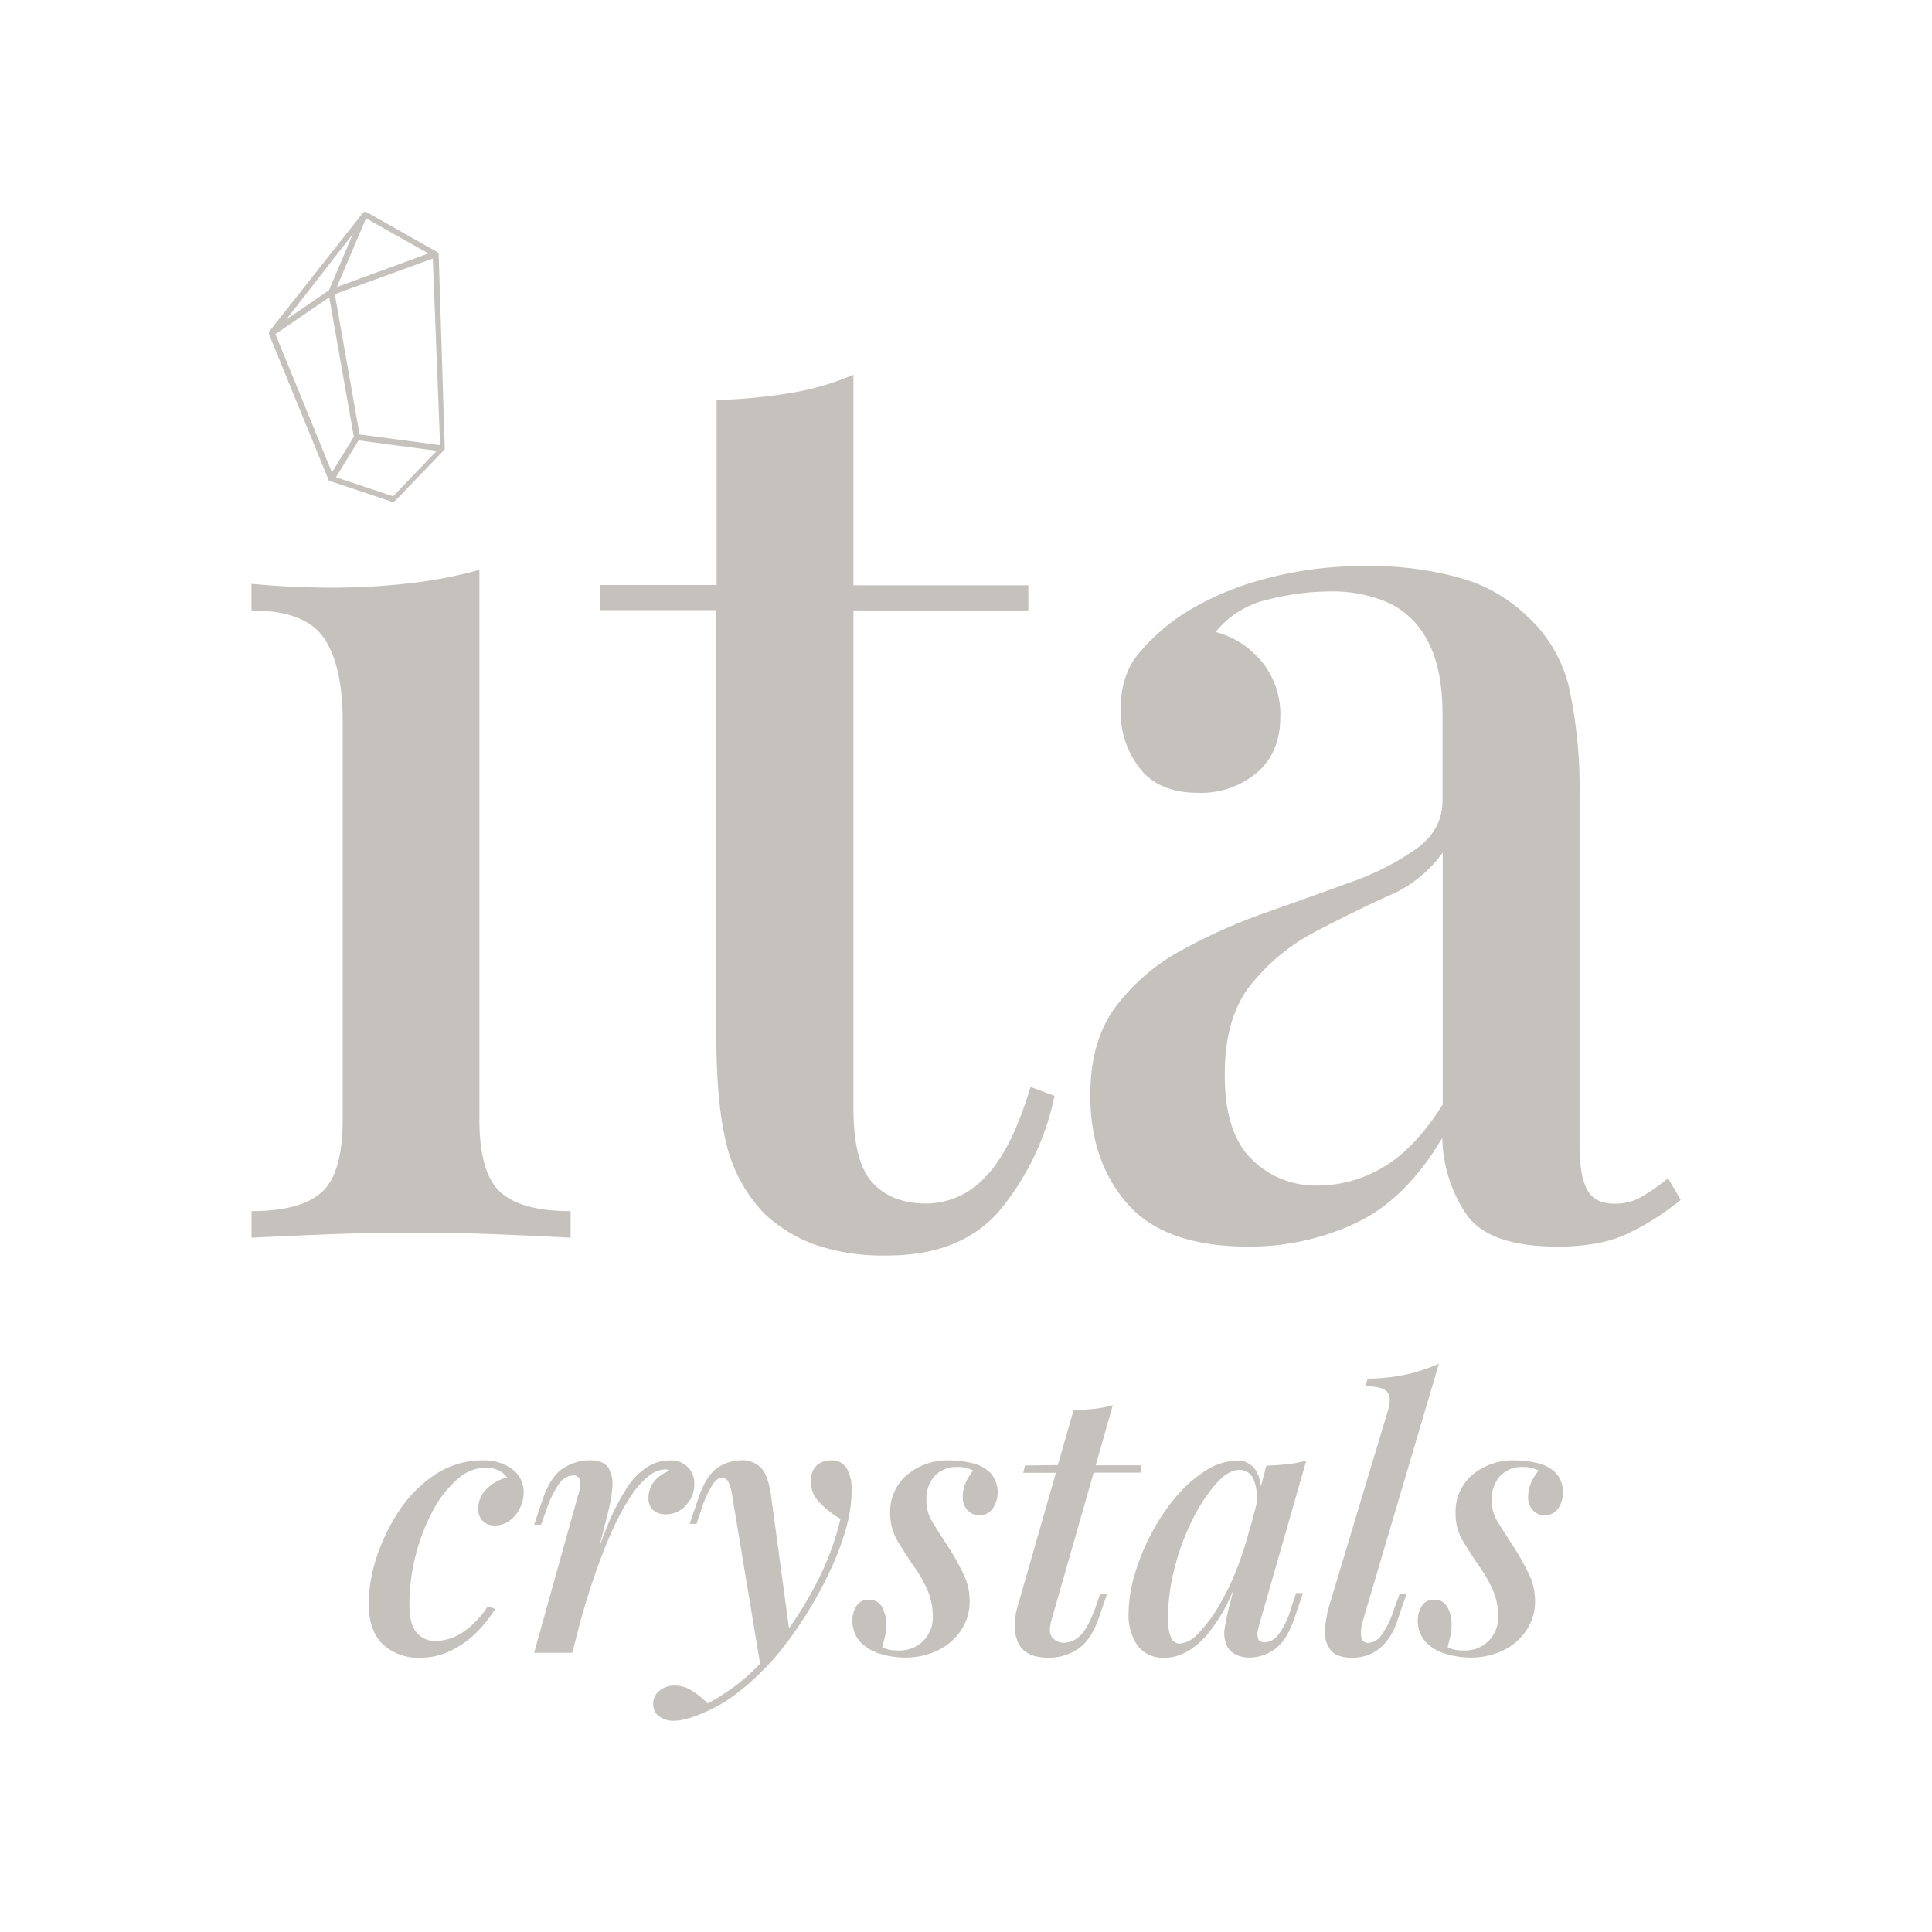 <svg xmlns="http://www.w3.org/2000/svg" width="384.83" height="384.83"><g><title>Layer 1</title><path id="svg_1" fill="#c5c2bd" d="m82.11,245.53q9.33,0 18.3,0.38t13.25,0.63l0,-5.3q-9.84,0 -14,-3.79t-4.17,-14.38l0,-109.56a89.21,89.21 0 0 1 -13.75,2.65a134.08,134.08 0 0 1 -16,0.89q-7.58,0 -15.65,-0.76l0,5.3q10.61,0 14.39,5.43t3.78,16.78l0,79.27q0,10.59 -4.16,14.38t-14,3.79l0,5.3q4.55,-0.24 13.88,-0.63t18.13,-0.38z" class="cls-1"></path><path id="svg_2" fill="#c5c2bd" d="m142.69,206.41q0,13.38 2,21.45a30.23,30.23 0 0 0 7.57,13.89a29.43,29.43 0 0 0 10.09,6.18a41.84,41.84 0 0 0 14.39,2.15q14.9,0 22.59,-9.22a52.67,52.67 0 0 0 10.73,-22.59l-4.79,-1.77q-3.79,12.63 -9,17.93a16,16 0 0 1 -11.73,5.3c-4.72,0 -8.33,-1.43 -10.86,-4.29s-3.68,-7.74 -3.68,-14.65l0,-99.2l34.83,0l0,-5l-34.83,0l0,-41.95a54.09,54.09 0 0 1 -12.62,3.66a111,111 0 0 1 -14.64,1.39l0,36.85l-23.28,0l0,5l23.23,0l0,84.87z" class="cls-1"></path><path id="svg_3" fill="#c5c2bd" d="m248.7,248.31a49.73,49.73 0 0 0 21.3,-4.67q10,-4.66 17.29,-17a28.1,28.1 0 0 0 4.71,15.11q4.41,6.57 18.3,6.56q8.34,0 13.76,-2.52a52.43,52.43 0 0 0 10.72,-6.79l-2.53,-4.29a45.35,45.35 0 0 1 -5,3.53a10.63,10.63 0 0 1 -5.56,1.52c-2.69,0 -4.54,-0.92 -5.55,-2.78s-1.51,-4.79 -1.51,-8.84l0,-69.69a95,95 0 0 0 -2,-21.08a27.85,27.85 0 0 0 -8.33,-14.52a31.14,31.14 0 0 0 -13.3,-7.69a65.42,65.42 0 0 0 -18.8,-2.4a74.83,74.83 0 0 0 -21.08,2.77a57.09,57.09 0 0 0 -15.52,6.82a40.28,40.28 0 0 0 -9,8.08q-3.41,4.29 -3.4,11.1a18.32,18.32 0 0 0 3.8,11.47q3.8,4.92 11.61,4.92a17.27,17.27 0 0 0 11.74,-4q4.66,-4 4.67,-11.1a16.62,16.62 0 0 0 -3.66,-11a17.74,17.74 0 0 0 -9.21,-5.94a18.4,18.4 0 0 1 10.35,-6.43a50.7,50.7 0 0 1 12.37,-1.64a27.79,27.79 0 0 1 11.74,2.27a16.87,16.87 0 0 1 7.82,7.7q2.9,5.43 2.9,14.51l0,17.17q0,5.81 -5.17,9.59a53.35,53.35 0 0 1 -13.16,6.69q-7.95,2.89 -16.91,6.06a109.72,109.72 0 0 0 -16.91,7.57a40.25,40.25 0 0 0 -13,11.23q-5.05,6.83 -5,17.67q0,13.13 7.45,21.58t24.07,8.46zm0.51,-52.25a40.29,40.29 0 0 1 12.79,-10.48q7.46,-3.92 14.65,-7.19a24.91,24.91 0 0 0 10.72,-8.58l0,50.19q-5.55,8.84 -11.86,12.49a25.39,25.39 0 0 1 -12.87,3.66a18.1,18.1 0 0 1 -13.38,-5.3q-5.31,-5.29 -5.3,-16.66q-0.05,-11.57 5.25,-18.13z" class="cls-1"></path><path id="svg_4" fill="#c5c2bd" d="m102,292.63a9.42,9.42 0 0 0 -5.76,-1.74a17,17 0 0 0 -9.52,2.79a25.43,25.43 0 0 0 -7.16,7.16a37.66,37.66 0 0 0 -4.53,9.31a30.19,30.19 0 0 0 -1.59,9.26q0,5.43 2.82,8.11a10.34,10.34 0 0 0 7.39,2.68a13.82,13.82 0 0 0 6.19,-1.42a19.18,19.18 0 0 0 5.1,-3.65a25.31,25.31 0 0 0 3.69,-4.63l-1.45,-0.58a17.47,17.47 0 0 1 -5.32,5.42a10.17,10.17 0 0 1 -5.1,1.53a4.73,4.73 0 0 1 -3.76,-1.67q-1.45,-1.67 -1.45,-5.35a39.89,39.89 0 0 1 1.3,-10.28a38.61,38.61 0 0 1 3.47,-8.83a21.4,21.4 0 0 1 4.86,-6.15a8.4,8.4 0 0 1 5.42,-2.25a6,6 0 0 1 2.72,0.54a5.14,5.14 0 0 1 1.7,1.41a8.44,8.44 0 0 0 -4,2.21a5.48,5.48 0 0 0 -1.77,4.09a3.29,3.29 0 0 0 0.87,2.32a3.17,3.17 0 0 0 2.46,0.94a4.94,4.94 0 0 0 3,-1a6.57,6.57 0 0 0 2,-2.49a7.1,7.1 0 0 0 0.73,-3a5.57,5.57 0 0 0 -2.31,-4.73z" class="cls-1"></path><path id="svg_5" fill="#c5c2bd" d="m108.2,298.35l-1.81,5.35l1.38,0l1.08,-3a19.69,19.69 0 0 1 2.61,-5.29a3.48,3.48 0 0 1 2.68,-1.52a1.22,1.22 0 0 1 1.37,0.94a7.6,7.6 0 0 1 -0.43,3.26l-8.69,31.12l7.61,0l1.6,-6.25c0.89,-3.18 1.8,-6.11 2.71,-8.77q1.85,-5.39 3.69,-9.44a47.17,47.17 0 0 1 3.65,-6.73a17.11,17.11 0 0 1 3.55,-4a5.56,5.56 0 0 1 3.33,-1.34a2,2 0 0 1 0.51,0.07a1.09,1.09 0 0 1 0.36,0.22a6.56,6.56 0 0 0 -3,2a5.17,5.17 0 0 0 -1.23,3.47a3,3 0 0 0 0.94,2.35a3.56,3.56 0 0 0 2.46,0.84a5.35,5.35 0 0 0 4.06,-1.78a6,6 0 0 0 1.66,-4.23a4.49,4.49 0 0 0 -4.85,-4.71a8.49,8.49 0 0 0 -4.59,1.34a14.37,14.37 0 0 0 -4.13,4.35a46,46 0 0 0 -4,8c-0.45,1.11 -0.91,2.32 -1.38,3.6l1.82,-7.14a29.39,29.39 0 0 0 0.79,-4.56a6.61,6.61 0 0 0 -0.69,-4c-0.6,-1.08 -1.89,-1.63 -3.87,-1.63a9.93,9.93 0 0 0 -5.06,1.49q-2.53,1.51 -4.13,5.99z" class="cls-1"></path><path id="svg_6" fill="#c5c2bd" d="m165.6,290.89a4.07,4.07 0 0 0 -2.9,1a4.25,4.25 0 0 0 -1.23,2.89a6.12,6.12 0 0 0 1.88,4.6a17.75,17.75 0 0 0 4.06,3.15a54.36,54.36 0 0 1 -4.78,12.81a74.5,74.5 0 0 1 -5.47,9l-3.58,-26.45c-0.38,-2.7 -1.05,-4.54 -2,-5.53a5.17,5.17 0 0 0 -3.94,-1.49a8.43,8.43 0 0 0 -4.71,1.49c-1.49,1 -2.75,2.95 -3.76,5.9l-1.81,5.28l1.38,0l1,-3a21.2,21.2 0 0 1 2.31,-5c0.63,-0.79 1.19,-1.19 1.67,-1.19a1.43,1.43 0 0 1 1.37,0.83a10.88,10.88 0 0 1 0.8,3l5.51,33.2a37.16,37.16 0 0 1 -3.63,3.39a39.69,39.69 0 0 1 -6.8,4.53a18.44,18.44 0 0 0 -3.08,-2.5a6.33,6.33 0 0 0 -3.51,-1.05a4.69,4.69 0 0 0 -3,1a3.28,3.28 0 0 0 -1.27,2.68a2.86,2.86 0 0 0 1.2,2.46a4.82,4.82 0 0 0 2.93,0.87a10.62,10.62 0 0 0 2.42,-0.36a20.52,20.52 0 0 0 3.44,-1.23a28.86,28.86 0 0 0 6.33,-3.62a50,50 0 0 0 5.14,-4.45a52.34,52.34 0 0 0 3.8,-4.17a76.39,76.39 0 0 0 5.21,-7.34a81.47,81.47 0 0 0 4.6,-8.36a56.93,56.93 0 0 0 3.26,-8.5a28.57,28.57 0 0 0 1.19,-7.79a8.5,8.5 0 0 0 -1,-4.52a3.35,3.35 0 0 0 -3.03,-1.53z" class="cls-1"></path><path id="svg_7" fill="#c5c2bd" d="m193.64,291.44a18.63,18.63 0 0 0 -4.45,-0.55a12.55,12.55 0 0 0 -8.54,2.9a9.51,9.51 0 0 0 -3.33,7.53a10.67,10.67 0 0 0 1.49,5.68c1,1.62 2,3.25 3.14,4.88a25.51,25.51 0 0 1 2.94,5.22a12.49,12.49 0 0 1 0.9,4.55a6.54,6.54 0 0 1 -6.88,7.1a7.83,7.83 0 0 1 -1.91,-0.18a6.81,6.81 0 0 1 -1.27,-0.47c0.15,-0.58 0.31,-1.23 0.51,-2a10,10 0 0 0 0.29,-2.53a7,7 0 0 0 -0.83,-3.44a2.82,2.82 0 0 0 -2.65,-1.48a2.64,2.64 0 0 0 -2.49,1.3a5.11,5.11 0 0 0 -0.76,2.61a6.24,6.24 0 0 0 1.52,4.45a9,9 0 0 0 3.94,2.39a16.93,16.93 0 0 0 5,0.76a14.61,14.61 0 0 0 6.59,-1.45a11.65,11.65 0 0 0 4.59,-4a10.28,10.28 0 0 0 1.7,-5.83a12.19,12.19 0 0 0 -1.19,-5.28a50.9,50.9 0 0 0 -3.08,-5.5c-1.35,-2.07 -2.41,-3.73 -3.18,-5a7.93,7.93 0 0 1 -1.16,-4.3a6.63,6.63 0 0 1 1.7,-4.85a5.85,5.85 0 0 1 4.38,-1.74a6.43,6.43 0 0 1 3.26,0.72a9.12,9.12 0 0 0 -1.52,2.43a7,7 0 0 0 -0.58,2.86a3.64,3.64 0 0 0 0.94,2.6a3.27,3.27 0 0 0 5.14,-0.5a5.85,5.85 0 0 0 -0.58,-6.95a7.56,7.56 0 0 0 -3.63,-1.93z" class="cls-1"></path><path id="svg_8" fill="#c5c2bd" d="m204.17,291.91l-0.36,1.45l6.52,0l-7.53,26.27c-0.92,3 -0.9,5.56 0,7.56s2.95,3 6,3a10.25,10.25 0 0 0 6.08,-1.85c1.74,-1.23 3.11,-3.39 4.13,-6.48l1.52,-4.41l-1.38,0l-1,2.89c-1,2.7 -2,4.53 -3,5.47a4.87,4.87 0 0 1 -3.19,1.41a3,3 0 0 1 -2.31,-1c-0.58,-0.65 -0.68,-1.72 -0.29,-3.22l8.48,-29.67l9.32,0l0.22,-1.45l-9.13,0l3.41,-12a20.32,20.32 0 0 1 -3.65,0.73c-1.33,0.14 -2.72,0.24 -4.17,0.29l-3.13,10.93l-6.54,0.08z" class="cls-1"></path><path id="svg_9" fill="#c5c2bd" d="m251,323l9.2,-32.07a22.1,22.1 0 0 1 -3.77,0.73c-1.35,0.14 -2.75,0.24 -4.19,0.29l-1.1,4.16a6.77,6.77 0 0 0 -0.82,-2.9a4.2,4.2 0 0 0 -3.8,-2.28a12,12 0 0 0 -6.37,2a25.63,25.63 0 0 0 -5.94,5.25a40.64,40.64 0 0 0 -4.88,7.31a42.88,42.88 0 0 0 -3.33,8.18a27.79,27.79 0 0 0 -1.2,7.75a10.49,10.49 0 0 0 1.81,6.4a6.34,6.34 0 0 0 5.39,2.38q4.2,0 8.14,-4.24a33.53,33.53 0 0 0 5.62,-9.47l-0.8,3.06a41.45,41.45 0 0 0 -1,4.75a5.82,5.82 0 0 0 0.61,3.87q1.31,2 4.49,2a8.66,8.66 0 0 0 4.67,-1.56q2.43,-1.56 4,-6l1.81,-5.29l-1.38,0l-1,3a15.67,15.67 0 0 1 -2.61,5.4a3.62,3.62 0 0 1 -2.6,1.41c-0.73,0 -1.17,-0.25 -1.34,-0.73a3.29,3.29 0 0 1 -0.07,-1.7q0.25,-0.94 0.46,-1.7zm-2,-18.56l0.17,-1a64.28,64.28 0 0 1 -2.89,9.26a49.77,49.77 0 0 1 -3.77,7.63a25.9,25.9 0 0 1 -4,5.18a5.43,5.43 0 0 1 -3.54,1.88a1.86,1.86 0 0 1 -1.7,-1.16a9.22,9.22 0 0 1 -0.62,-4a40.07,40.07 0 0 1 1.34,-10a47.11,47.11 0 0 1 3.55,-9.56a32.27,32.27 0 0 1 4.67,-7.12c1.63,-1.84 3.18,-2.76 4.63,-2.76a3,3 0 0 1 2.93,2.07a9.62,9.62 0 0 1 0.45,5l-1.22,4.58z" class="cls-1"></path><path id="svg_10" fill="#c5c2bd" d="m277.71,320.42a18.34,18.34 0 0 1 -2.6,5.36a3.38,3.38 0 0 1 -2.46,1.45a1.34,1.34 0 0 1 -1.49,-1.09a7.15,7.15 0 0 1 0.25,-3.11l15.2,-51.39a35.05,35.05 0 0 1 -6.47,2.14a38.82,38.82 0 0 1 -7.71,0.83l-0.51,1.52c2.37,0 3.84,0.39 4.42,1.16s0.62,2 0.14,3.62l-11.65,38.72a21.7,21.7 0 0 0 -0.91,5.1a5.68,5.68 0 0 0 1.13,3.95c0.82,1 2.26,1.52 4.34,1.52a9,9 0 0 0 3.47,-0.69a8.64,8.64 0 0 0 3.12,-2.32a12.74,12.74 0 0 0 2.38,-4.45l1.81,-5.28l-1.37,0l-1.09,2.96z" class="cls-1"></path><path id="svg_11" fill="#c5c2bd" d="m306.26,291.44a18.63,18.63 0 0 0 -4.45,-0.55a12.55,12.55 0 0 0 -8.54,2.9a9.51,9.51 0 0 0 -3.33,7.53a10.66,10.66 0 0 0 1.48,5.68q1.49,2.43 3.15,4.88a25.41,25.41 0 0 1 2.93,5.22a12.3,12.3 0 0 1 0.91,4.55a6.56,6.56 0 0 1 -6.88,7.1a8,8 0 0 1 -1.92,-0.18a6.71,6.71 0 0 1 -1.26,-0.47c0.14,-0.58 0.31,-1.23 0.5,-2a9.52,9.52 0 0 0 0.29,-2.53a6.87,6.87 0 0 0 -0.83,-3.44a2.8,2.8 0 0 0 -2.64,-1.48a2.67,2.67 0 0 0 -2.5,1.3a5.21,5.21 0 0 0 -0.76,2.61a6.29,6.29 0 0 0 1.52,4.45a9,9 0 0 0 3.95,2.39a16.88,16.88 0 0 0 5,0.76a14.64,14.64 0 0 0 6.59,-1.45a11.72,11.72 0 0 0 4.59,-4a10.35,10.35 0 0 0 1.7,-5.83a12.33,12.33 0 0 0 -1.19,-5.28a50.9,50.9 0 0 0 -3.08,-5.5c-1.35,-2.07 -2.41,-3.73 -3.18,-5a7.84,7.84 0 0 1 -1.16,-4.3a6.63,6.63 0 0 1 1.7,-4.85a5.85,5.85 0 0 1 4.38,-1.74a6.39,6.39 0 0 1 3.25,0.72a9.66,9.66 0 0 0 -1.52,2.43a7.19,7.19 0 0 0 -0.57,2.86a3.64,3.64 0 0 0 0.94,2.6a3.27,3.27 0 0 0 5.14,-0.5a5.89,5.89 0 0 0 -0.58,-6.95a7.61,7.61 0 0 0 -3.63,-1.93z" class="cls-1"></path><path id="svg_12" fill="#c5c2bd" d="m53.57,66.55l0,0l11.89,29.07l0,0a0.47,0.47 0 0 0 0,0.1l0,0l0.08,0.07l0,0l0.09,0l0,0l0,0l12.46,4.16a0.63,0.63 0 0 0 0.19,0a0.59,0.59 0 0 0 0.43,-0.19l9.82,-10.19l0,0l0.06,-0.09s0,0 0,0a0.3,0.3 0 0 0 0,-0.1s0,0 0,0a0.59,0.59 0 0 0 0,-0.14l-1.21,-38.6s0,0 0,-0.07a0.09,0.09 0 0 1 0,0s0,-0.08 0,-0.11s0,0 0,0a0.47,0.47 0 0 0 -0.09,-0.12l0,0l-0.07,-0.06l0,0l-14.14,-8l0,0l-0.18,-0.06l-0.25,0l-0.06,0l-0.12,0l0,0a0.5,0.5 0 0 0 -0.15,0.14l0,0l-18.67,23.64l0,0a0.83,0.83 0 0 0 -0.07,0.13s0,0 0,0.05a0.69,0.69 0 0 0 0,0.2s0,0 0,0.05a0.83,0.83 0 0 0 -0.01,0.12zm24.73,32.31l-11.38,-3.8l4.5,-7.33l15.58,2.06l-8.7,9.07zm9.36,-10.19l-10.19,-1.35l-5.85,-0.77l-3.12,-17.72l-1.81,-10.23l19.52,-7.1l1.45,37.17zm-14.75,-45.18l12.44,7l-18.25,6.68l2.65,-6.24l3.16,-7.44zm-2.62,3.11l-3.44,8.11l-1.32,3.1l-8.53,5.85l13.29,-17.06zm-4.71,12.63l0.53,3l4.37,24.77l-4.36,7.1l-11.26,-27.55l10.72,-7.32z" class="cls-1"></path></g></svg>